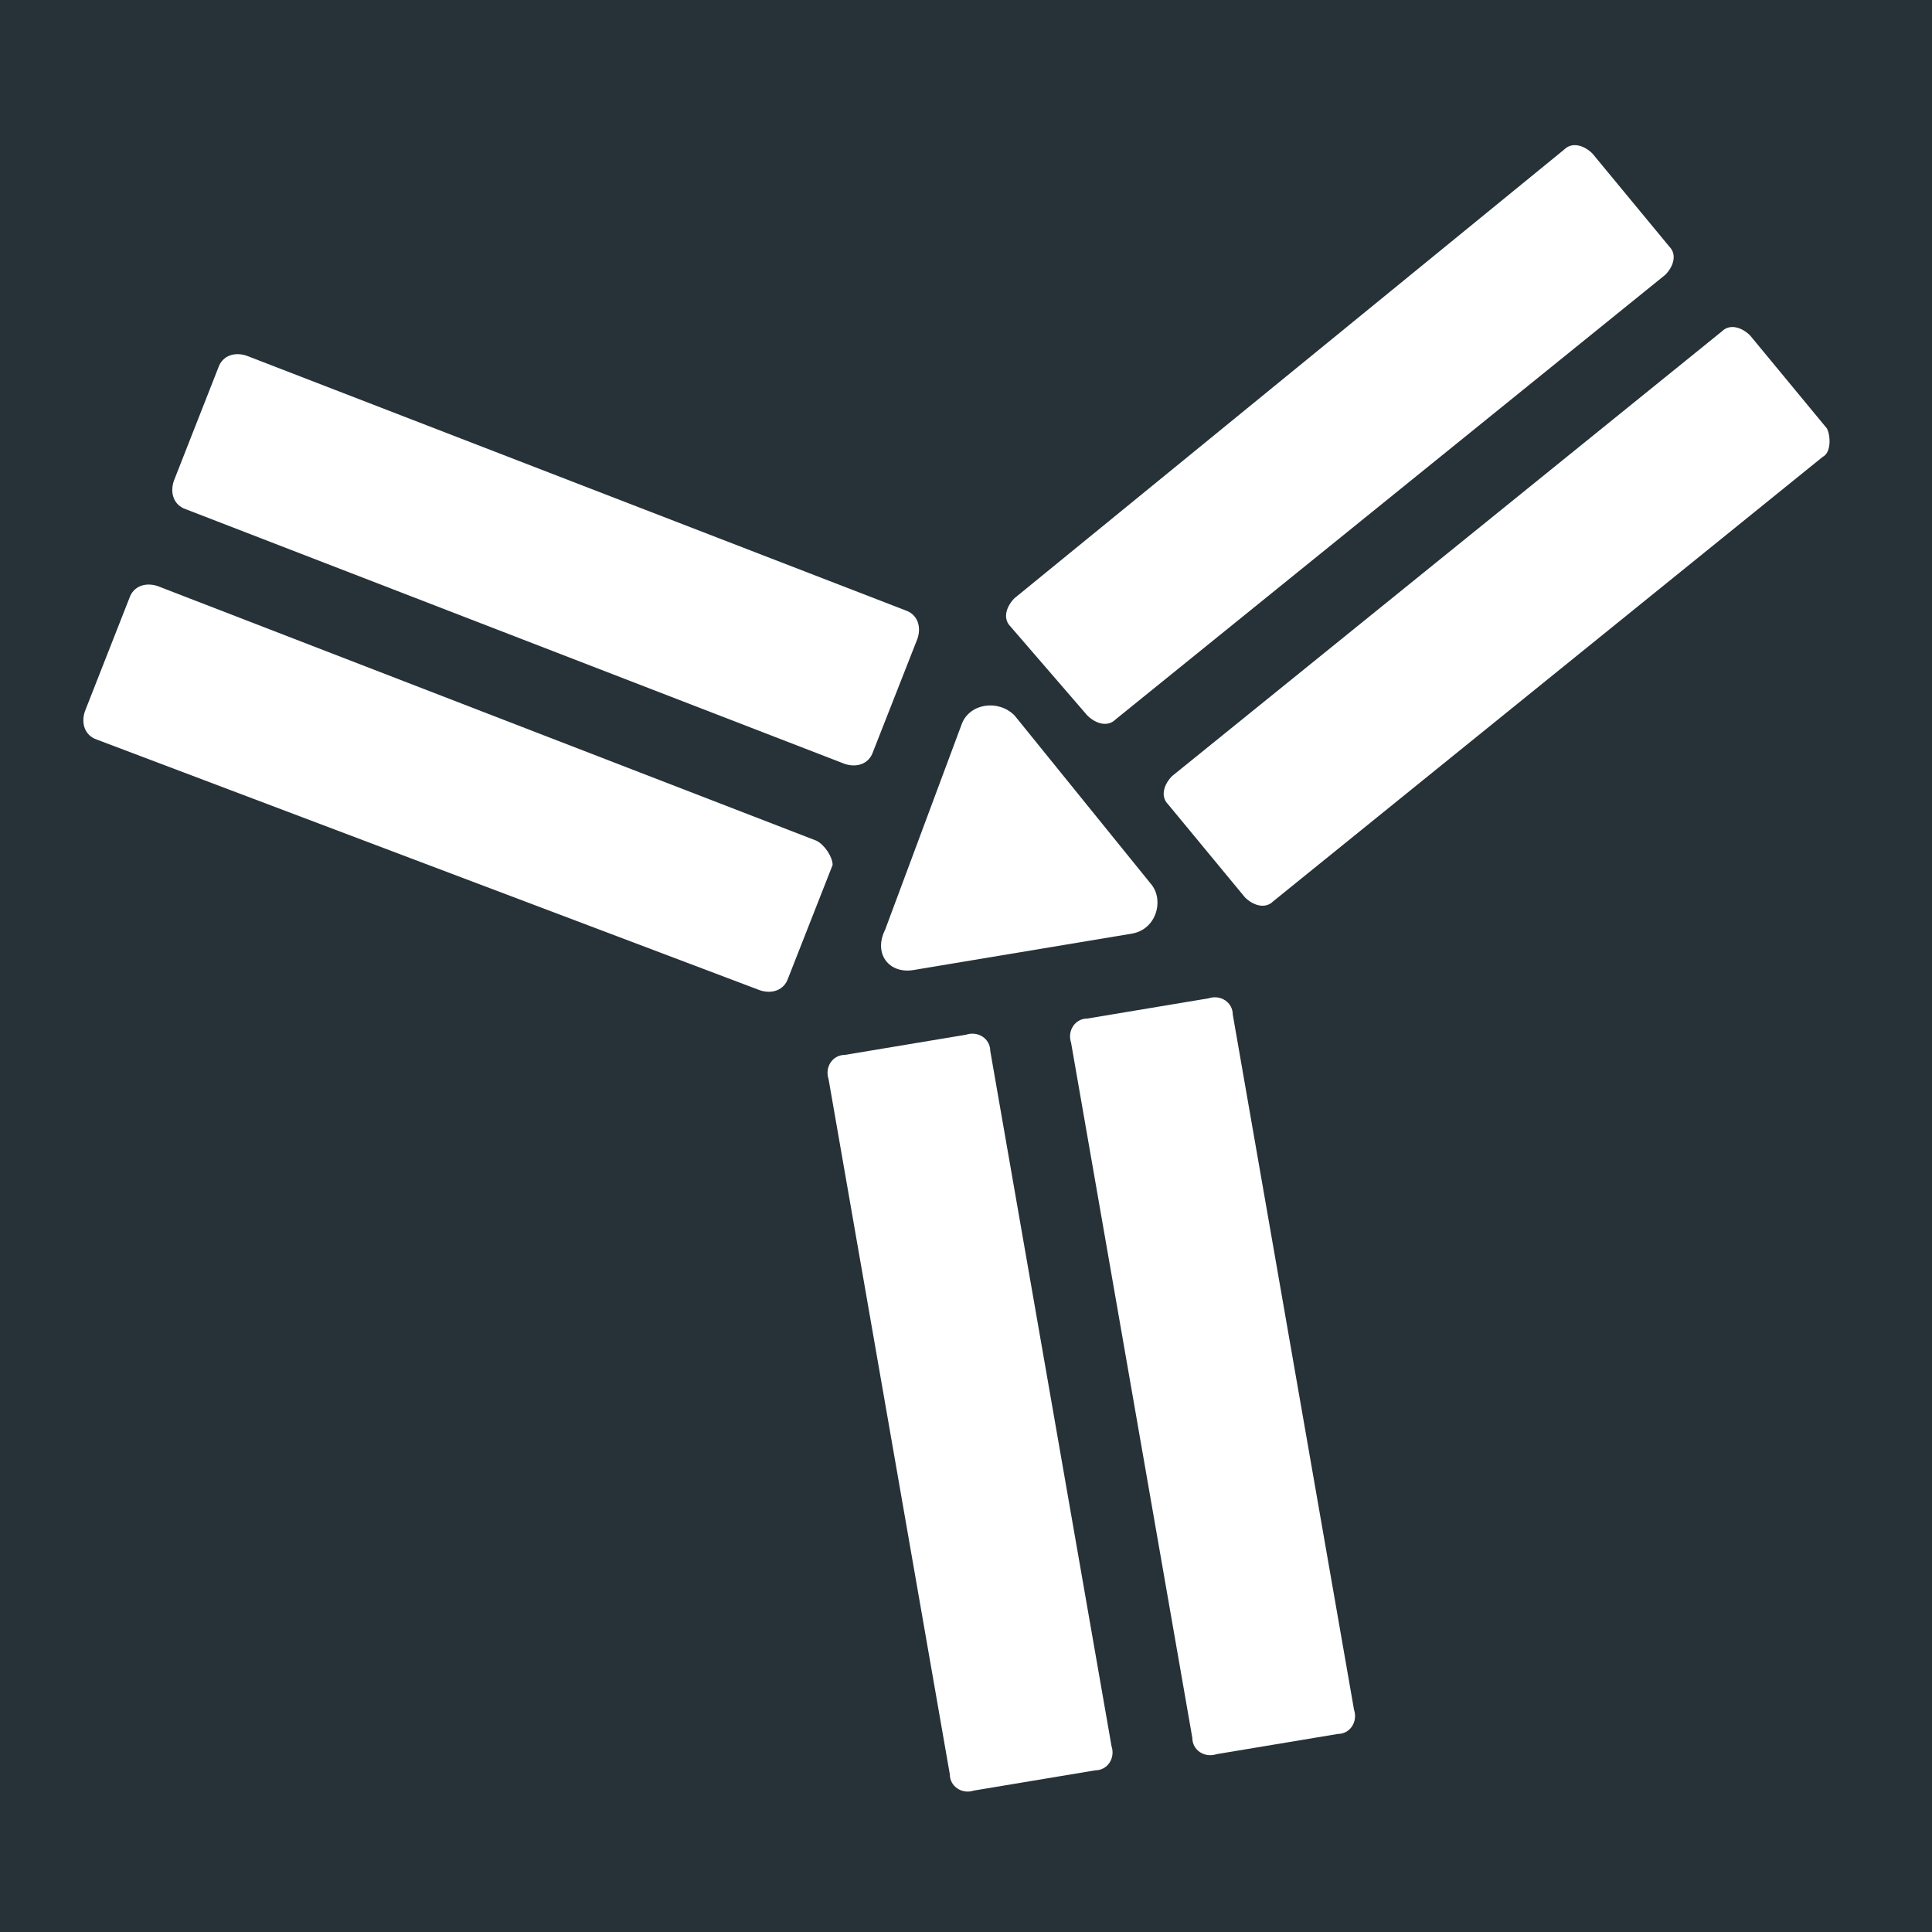 <?xml version="1.0" encoding="utf-8"?>
<!-- Generator: Adobe Illustrator 19.1.0, SVG Export Plug-In . SVG Version: 6.00 Build 0)  -->
<svg version="1.1" id="Layer_1" xmlns="http://www.w3.org/2000/svg" xmlns:xlink="http://www.w3.org/1999/xlink" x="0px" y="0px"
	 viewBox="940 -1079 47.8 47.8" style="enable-background:new 940 -1079 47.8 47.8;" xml:space="preserve">
<style type="text/css">
	.st0{fill:#263238;}
	.st1{fill:#FFFFFF;}
</style>
<rect x="940" y="-1079" class="st0" width="47.8" height="47.8"/>
<g>
	<path class="st1" d="M985.2-1068.4l-1.9-2.3c-0.2-0.2-0.5-0.3-0.7-0.1l-6.8,5.5l0,0l-6.8,5.5c-0.2,0.2-0.3,0.5-0.1,0.7l1.9,2.3
		c0.2,0.2,0.5,0.3,0.7,0.1l6.8-5.5l6.8-5.5C985.3-1067.8,985.3-1068.2,985.2-1068.4z"/>
	<path class="st1" d="M966.9-1061.3c0.2,0.2,0.5,0.3,0.7,0.1l6.8-5.5l6.8-5.5c0.2-0.2,0.3-0.5,0.1-0.7l-1.9-2.3
		c-0.2-0.2-0.5-0.3-0.7-0.1l-13.6,11.1c-0.2,0.2-0.3,0.5-0.1,0.7L966.9-1061.3z"/>
	<path class="st1" d="M962.6-1055l5.4-0.9c0.6-0.1,0.8-0.8,0.5-1.2l-3.4-4.2c-0.4-0.4-1.1-0.3-1.3,0.2l-1.9,5.1
		C961.6-1055.4,962-1054.9,962.6-1055z"/>
	<path class="st1" d="M964.5-1053c0-0.3-0.3-0.5-0.6-0.4l-3,0.5c-0.3,0-0.5,0.3-0.4,0.6l1.5,8.6l1.5,8.6c0,0.3,0.3,0.5,0.6,0.4
		l3-0.5c0.3,0,0.5-0.3,0.4-0.6L964.5-1053z"/>
	<path class="st1" d="M972-1045.3l-1.5-8.6c0-0.3-0.3-0.5-0.6-0.4l-3,0.5c-0.3,0-0.5,0.3-0.4,0.6l1.5,8.6l0,0l1.5,8.6
		c0,0.3,0.3,0.5,0.6,0.4l3-0.5c0.3,0,0.5-0.3,0.4-0.6L972-1045.3z"/>
	<path class="st1" d="M944.6-1066.4l16.3,6.3c0.3,0.1,0.6,0,0.7-0.3l1.1-2.8c0.1-0.3,0-0.6-0.3-0.7l-16.3-6.3
		c-0.3-0.1-0.6,0-0.7,0.3l-1.1,2.8C944.2-1066.8,944.3-1066.5,944.6-1066.4z"/>
	<path class="st1" d="M960.2-1058.2l-16.3-6.3c-0.3-0.1-0.6,0-0.7,0.3l-1.1,2.8c-0.1,0.3,0,0.6,0.3,0.7l8.2,3.1l8.2,3.1
		c0.3,0.1,0.6,0,0.7-0.3l1.1-2.8C960.6-1057.8,960.4-1058.1,960.2-1058.2z"/>
</g>
</svg>
